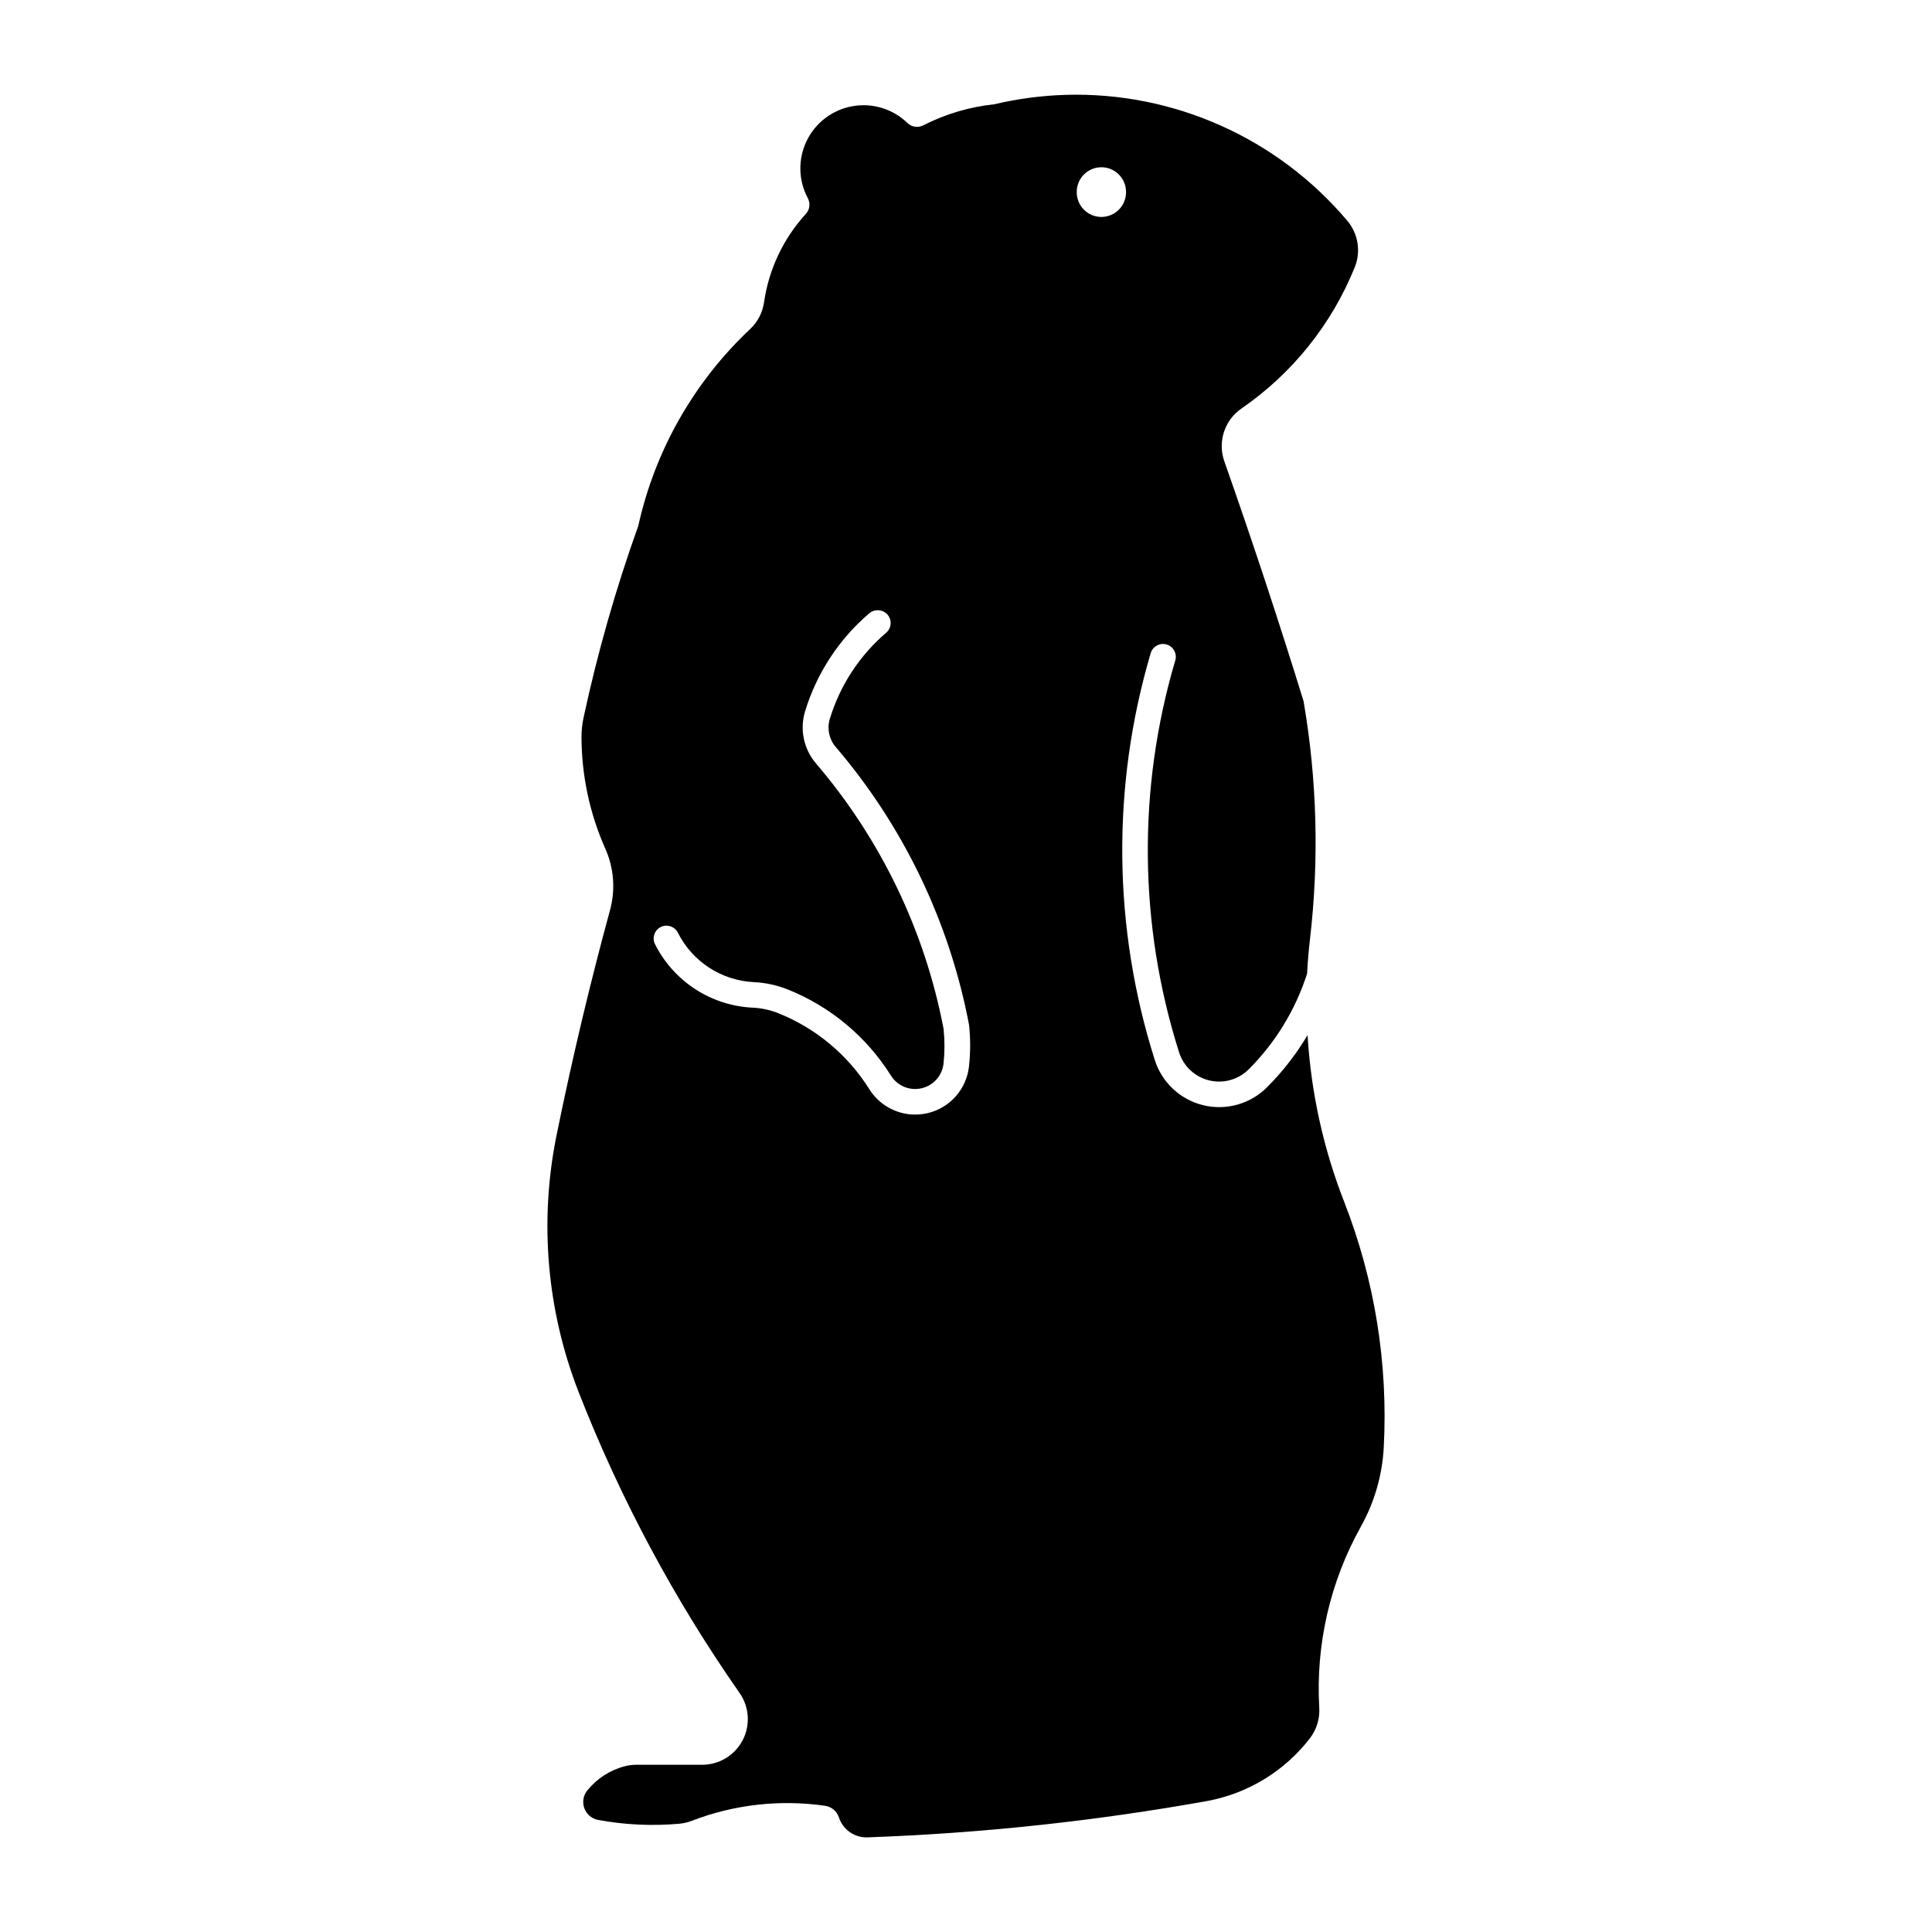 <?xml version="1.0" encoding="UTF-8"?>
<!-- Uploaded to: ICON Repo, www.iconrepo.com, Generator: ICON Repo Mixer Tools -->
<svg fill="#000000" width="800px" height="800px" version="1.1" viewBox="144 144 512 512" xmlns="http://www.w3.org/2000/svg">
 <path d="m426.38 169.14c-6.367 0.191-12.699 1.027-18.898 2.496-6.562 0.688-12.941 2.582-18.816 5.582-1.383 0.711-3.066 0.461-4.18-0.621-3.856-3.731-9.266-5.391-14.551-4.457-5.281 0.93-9.801 4.34-12.145 9.164-2.348 4.824-2.242 10.48 0.289 15.211 0.727 1.355 0.523 3.023-0.512 4.16-5.965 6.516-9.828 14.68-11.086 23.426-0.387 2.711-1.68 5.207-3.672 7.09-14.91 14.02-25.246 32.207-29.664 52.191-5.945 16.586-10.785 33.543-14.488 50.766-0.367 1.688-0.555 3.41-0.555 5.137 0.02 10.223 2.176 20.328 6.332 29.668 2.266 5.094 2.703 10.812 1.238 16.191-5.379 19.758-10.113 39.691-14.188 59.762-4.621 22.781-2.578 46.418 5.887 68.07 11.004 28.152 25.312 54.902 42.625 79.68 2.586 3.695 2.898 8.523 0.816 12.52-2.086 4-6.223 6.508-10.73 6.508h-17.504c-1.023 0.004-2.043 0.137-3.031 0.395-3.91 1.023-7.383 3.277-9.918 6.426-1.066 1.32-1.359 3.106-0.773 4.703 0.586 1.594 1.965 2.766 3.633 3.086 7.09 1.312 14.328 1.652 21.512 1.016 1.125-0.102 2.231-0.355 3.285-0.762 11.262-4.344 23.449-5.719 35.398-3.992 1.691 0.254 3.094 1.441 3.625 3.066 1.066 3.258 4.156 5.418 7.582 5.297 30.266-1.082 60.414-4.312 90.219-9.668 10.738-2.031 20.355-7.938 27.031-16.59 1.773-2.312 2.652-5.184 2.477-8.09-0.965-16.719 2.856-33.367 11.02-47.992 3.602-6.453 5.68-13.645 6.07-21.02 1.18-22.184-2.394-44.363-10.484-65.051-5.527-14.133-8.805-29.047-9.707-44.195-2.992 5.047-6.609 9.695-10.762 13.84-4.422 4.422-10.828 6.219-16.902 4.738-6.074-1.48-10.938-6.023-12.824-11.984-11.121-35.043-11.492-72.617-1.066-107.88 0.559-1.762 2.426-2.758 4.199-2.231 1.777 0.523 2.805 2.371 2.316 4.156-10.055 33.953-9.715 70.141 0.98 103.9 1.172 3.711 4.195 6.539 7.977 7.461s7.766-0.199 10.516-2.957c7.086-7.098 12.379-15.781 15.441-25.332 0.16-3.07 0.414-6.133 0.77-9.188 2.445-20.988 1.871-42.215-1.707-63.035-6.59-21.32-13.59-42.512-21-63.562-1.812-5.148 0.047-10.871 4.539-13.973 13.453-9.266 23.895-22.277 30.02-37.422 1.684-4.156 0.93-8.906-1.961-12.336-18.523-21.945-46.051-34.238-74.758-33.371zm9.359 19.184h-0.004c1.766-0.039 3.469 0.637 4.727 1.875 1.254 1.238 1.957 2.93 1.945 4.695 0.02 1.742-0.66 3.422-1.887 4.66-1.227 1.242-2.898 1.938-4.641 1.938-1.742 0-3.414-0.695-4.641-1.938-1.227-1.238-1.906-2.918-1.887-4.66-0.023-3.566 2.82-6.492 6.383-6.57zm-59.09 117.39c1.402 0.004 2.656 0.867 3.16 2.176 0.5 1.309 0.145 2.793-0.898 3.731-7.082 6.035-12.285 13.973-14.996 22.871-0.789 2.578-0.211 5.379 1.535 7.434 18.012 21.074 30.203 46.488 35.367 73.723 0.375 3.562 0.375 7.152 0 10.711-0.371 4.008-2.41 7.676-5.617 10.105-3.211 2.43-7.289 3.398-11.25 2.676-3.957-0.727-7.43-3.082-9.566-6.488-5.703-9.098-14.145-16.145-24.109-20.137-2.164-0.867-4.453-1.363-6.781-1.473-5.43-0.254-10.691-1.949-15.25-4.91-4.555-2.961-8.242-7.086-10.676-11.945-0.816-1.672-0.137-3.688 1.527-4.519 1.664-0.832 3.688-0.168 4.535 1.484 1.895 3.785 4.766 6.996 8.316 9.301 3.547 2.305 7.648 3.625 11.875 3.824 3.074 0.145 6.106 0.805 8.961 1.949 11.297 4.523 20.863 12.516 27.328 22.824 1.723 2.75 5.008 4.094 8.164 3.34 3.156-0.75 5.484-3.43 5.785-6.66 0.309-3.016 0.309-6.051 0-9.066-4.969-25.984-16.621-50.227-33.809-70.34-3.262-3.805-4.356-9.008-2.902-13.805 3.09-10.141 9.02-19.184 17.09-26.055 0.605-0.488 1.359-0.75 2.133-0.746z"/>
</svg>